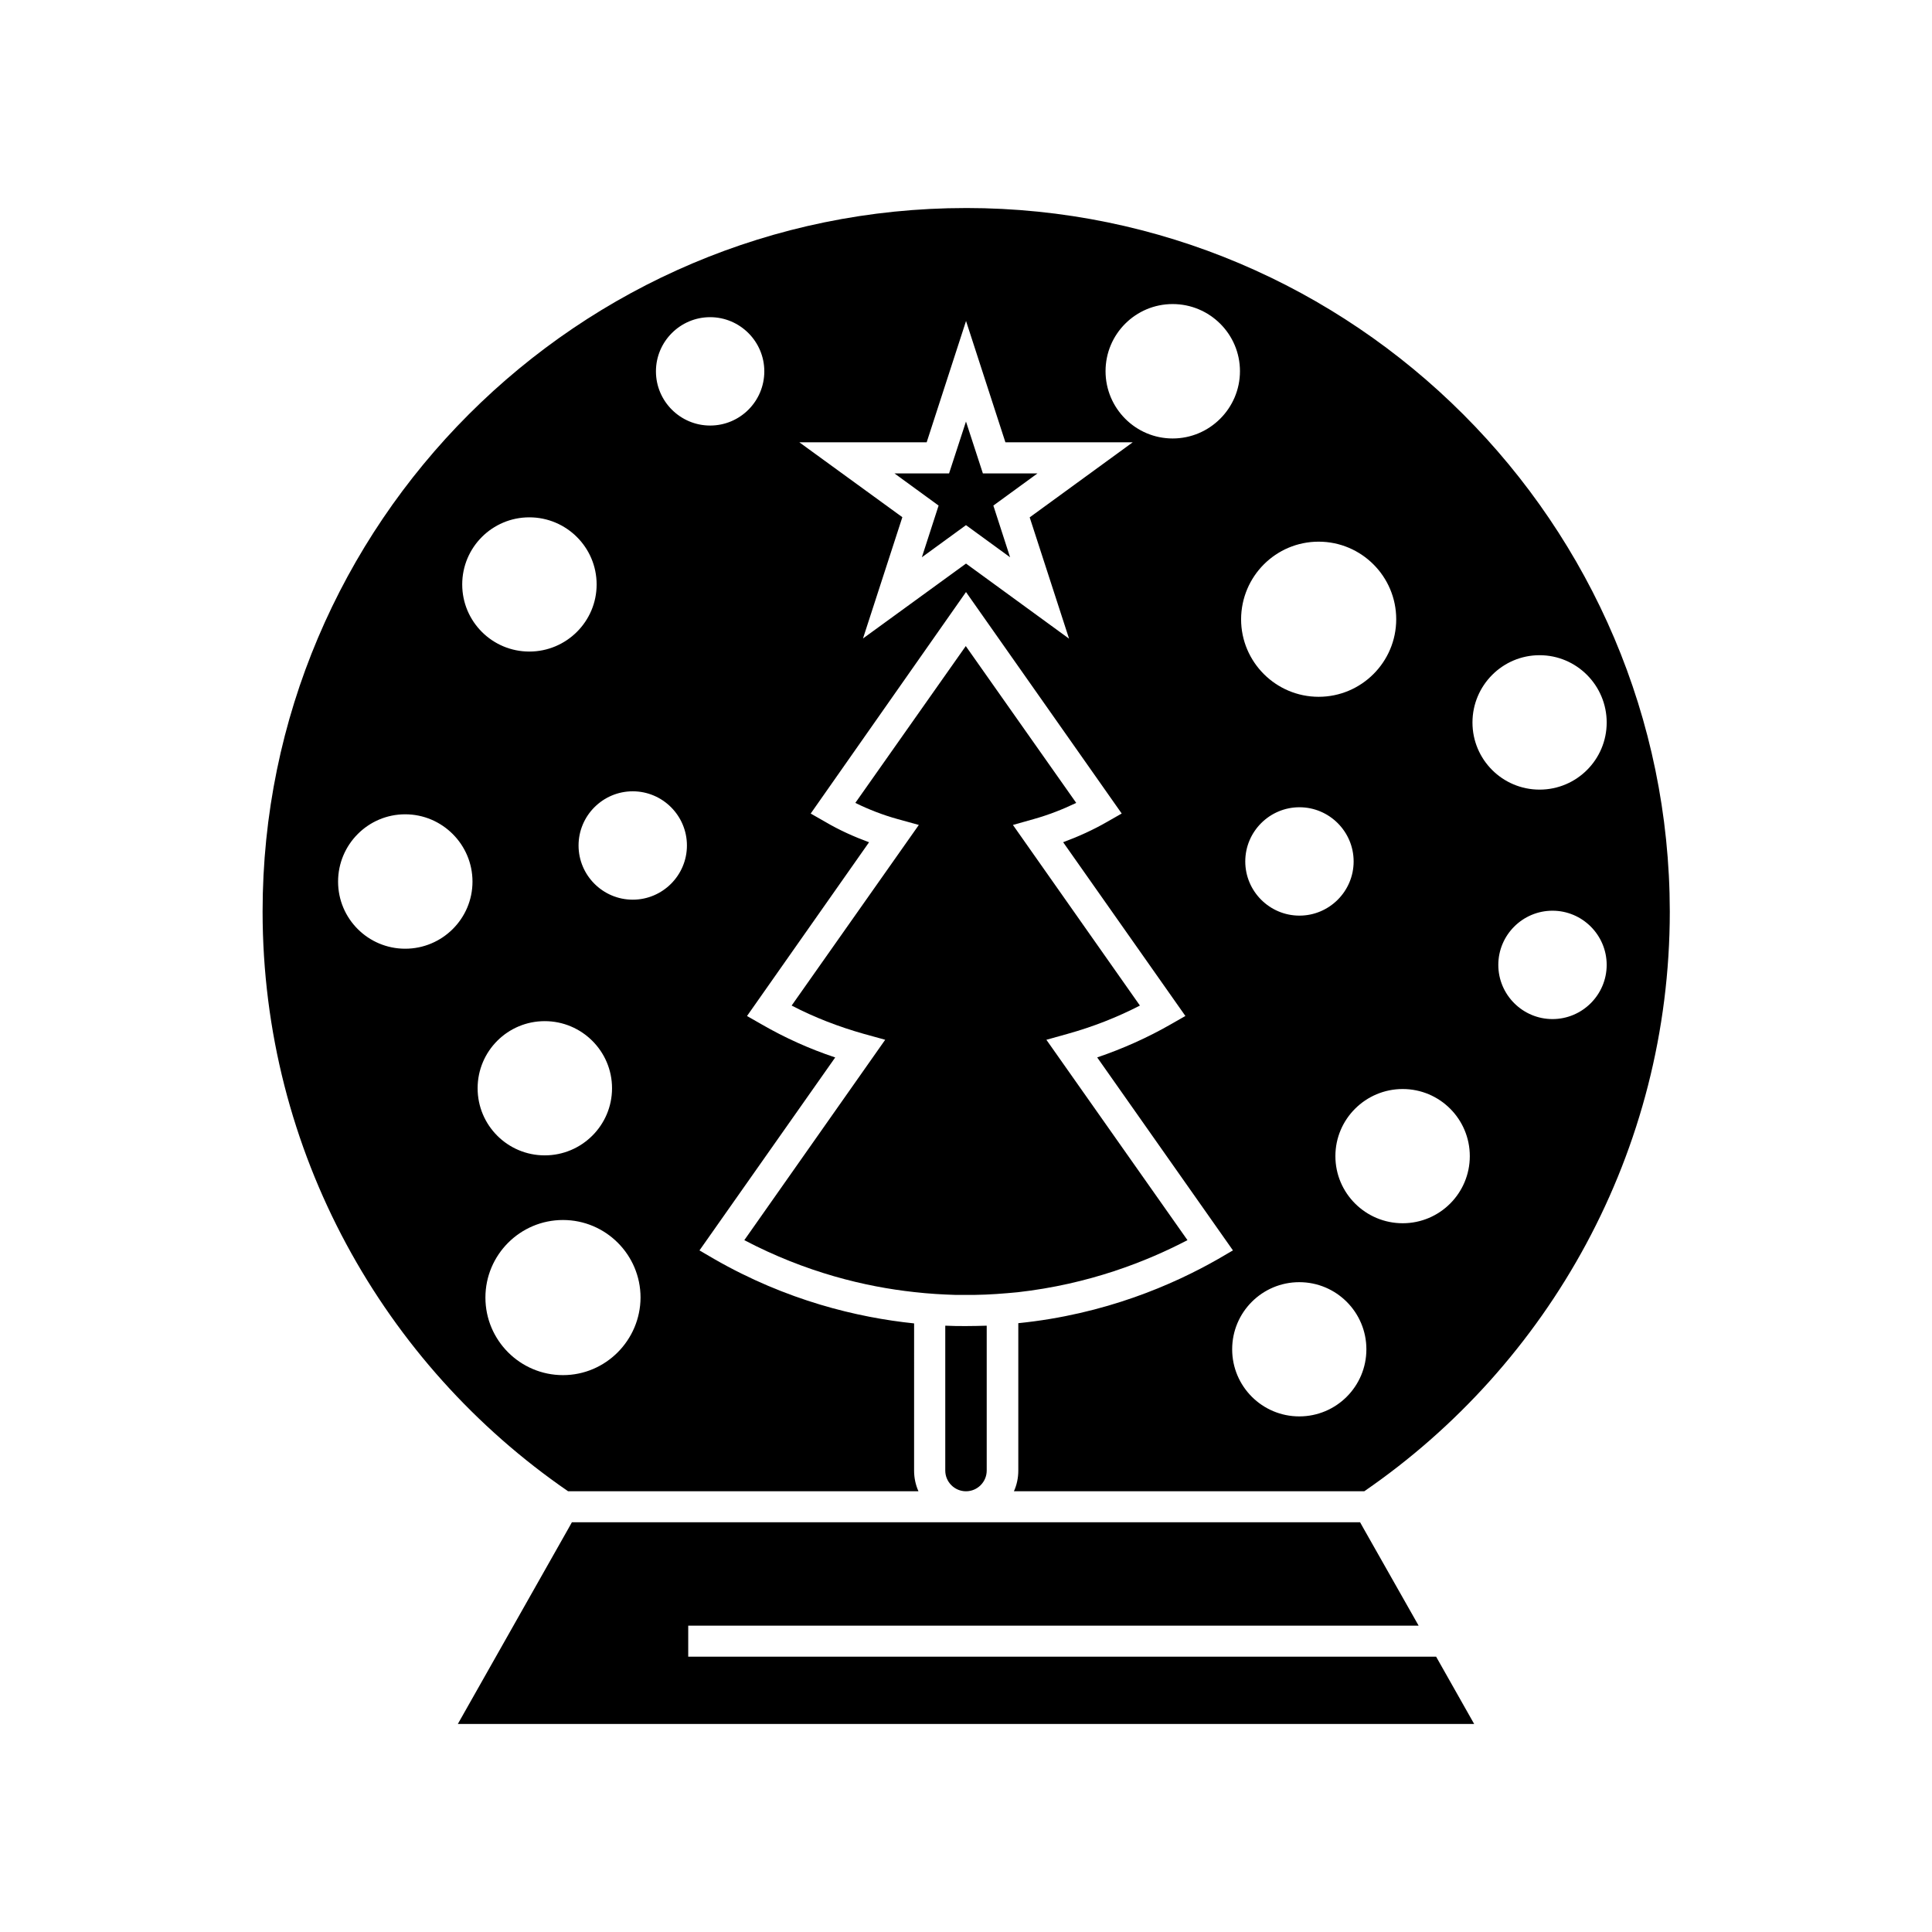 <?xml version="1.0" encoding="UTF-8"?>
<!-- Uploaded to: ICON Repo, www.iconrepo.com, Generator: ICON Repo Mixer Tools -->
<svg fill="#000000" width="800px" height="800px" version="1.1" viewBox="144 144 512 512" xmlns="http://www.w3.org/2000/svg">
 <g>
  <path d="m400 199.13c-102.78 0-186.41 83.633-186.41 186.41 0 63.68 32.094 120.06 80.961 153.66h92.852c-0.754-1.664-1.16-3.527-1.16-5.492l0.004-38.992c-15.012-1.562-33.805-6.047-53-17.078l-3.879-2.266 35.973-51.137c-6.801-2.266-13.301-5.188-19.496-8.766l-3.879-2.215 32.344-46.047c-3.981-1.461-7.91-3.223-11.586-5.391l-3.879-2.215 41.156-58.703 41.262 58.695-3.879 2.215c-3.68 2.117-7.559 3.879-11.637 5.391l32.395 46.047-3.879 2.215c-6.144 3.527-12.695 6.449-19.496 8.766l35.973 51.137-3.879 2.266c-11.891 6.801-30.027 14.711-53 17.027v39.047c0 1.965-0.402 3.828-1.16 5.492h92.852c48.871-33.605 80.961-89.98 80.961-153.66-0.105-102.77-83.734-186.41-186.51-186.41zm93.457 88.418c11.336 0 20.555 9.219 20.555 20.555 0 11.336-9.219 20.555-20.555 20.555-11.336 0-20.555-9.219-20.555-20.555 0.047-11.383 9.219-20.555 20.555-20.555zm9.27 84.742c0 7.91-6.449 14.359-14.359 14.359-7.91 0-14.359-6.449-14.359-14.359 0-7.91 6.449-14.359 14.359-14.359 7.91 0 14.359 6.449 14.359 14.359zm-218.45-91.191c9.824 0 17.836 7.961 17.836 17.785 0 9.824-8.012 17.785-17.836 17.785-9.824 0-17.785-7.961-17.785-17.785 0-9.824 7.961-17.785 17.785-17.785zm-32.898 114.32c-9.824 0-17.785-7.961-17.785-17.785 0-9.824 7.961-17.836 17.785-17.836s17.836 8.012 17.836 17.836c0 9.824-8.012 17.785-17.836 17.785zm36.98 19.195c9.824 0 17.836 7.961 17.836 17.785s-8.012 17.785-17.836 17.785-17.785-7.961-17.785-17.785 7.961-17.785 17.785-17.785zm4.836 93.809c-11.336 0-20.555-9.219-20.555-20.555 0-11.336 9.219-20.555 20.555-20.555 11.336 0 20.555 9.219 20.555 20.555-0.051 11.285-9.219 20.555-20.555 20.555zm18.488-126c-7.91 0-14.359-6.449-14.359-14.359 0-7.91 6.449-14.359 14.359-14.359 7.91 0 14.359 6.449 14.359 14.359 0 7.914-6.449 14.359-14.359 14.359zm20.508-125.65c-7.91 0-14.359-6.449-14.359-14.359s6.449-14.359 14.359-14.359 14.359 6.449 14.359 14.359c-0.004 7.91-6.402 14.359-14.359 14.359zm84.688 24.332 10.43 32.145-27.305-19.898-27.305 19.852 10.43-32.145-27.305-19.852h33.754l10.43-32.145 10.43 32.145h33.754zm37.887-20.906c-9.824 0-17.785-8.012-17.785-17.836s7.961-17.785 17.785-17.785 17.836 7.961 17.836 17.785-8.012 17.836-17.836 17.836zm33.555 259.16c-9.824 0-17.785-7.961-17.785-17.785 0-9.824 7.961-17.785 17.785-17.785 9.824 0 17.785 7.961 17.785 17.785 0 9.824-7.961 17.785-17.785 17.785zm27.406-51.188c-9.824 0-17.836-7.961-17.836-17.785 0-9.824 8.012-17.785 17.836-17.785 9.824 0 17.785 7.961 17.785 17.785 0 9.824-7.961 17.785-17.785 17.785zm18.492-132.7c0-9.824 7.961-17.836 17.785-17.836s17.785 8.012 17.785 17.836c0 9.824-7.961 17.785-17.785 17.785-9.828 0-17.785-7.961-17.785-17.785zm21.207 78.594c-7.91 0-14.359-6.449-14.359-14.359 0-7.91 6.449-14.359 14.359-14.359s14.359 6.449 14.359 14.359c0 7.91-6.449 14.359-14.359 14.359z"/>
  <path d="m534.67 600.87h-269.34l29.27-51.742 0.957-1.711h208.88l0.957 1.711 14.562 25.695h-193.57v8.211h198.2z"/>
  <path d="m405.49 495.32v38.391c0 3.023-2.469 5.492-5.492 5.492-3.023 0-5.492-2.469-5.492-5.492v-38.391c1.914 0.102 3.777 0.102 5.492 0.102 1.867 0 3.68-0.051 5.492-0.102z"/>
  <path d="m458.69 472.65c-10.883 5.691-26.148 11.688-44.988 13.805-3.68 0.352-7.457 0.656-11.387 0.707h-5.141c-3.324-0.102-7.004-0.301-10.934-0.754-12.949-1.41-28.668-5.188-44.988-13.754l37.332-53.102-5.644-1.562c-6.602-1.863-13.047-4.332-19.145-7.508l33.703-47.863-5.644-1.562c-3.828-1.059-7.609-2.519-11.184-4.281l29.27-41.562 29.27 41.562c-3.578 1.715-7.305 3.176-11.234 4.281l-5.543 1.562 33.656 47.863c-6.047 3.125-12.496 5.644-19.195 7.508l-5.594 1.562z"/>
  <path d="m407.25 277.98 4.434 13.703-11.688-8.516-11.691 8.516 4.434-13.703-11.688-8.516h14.461l4.484-13.754 4.481 13.754h14.461z"/>
 </g>
</svg>